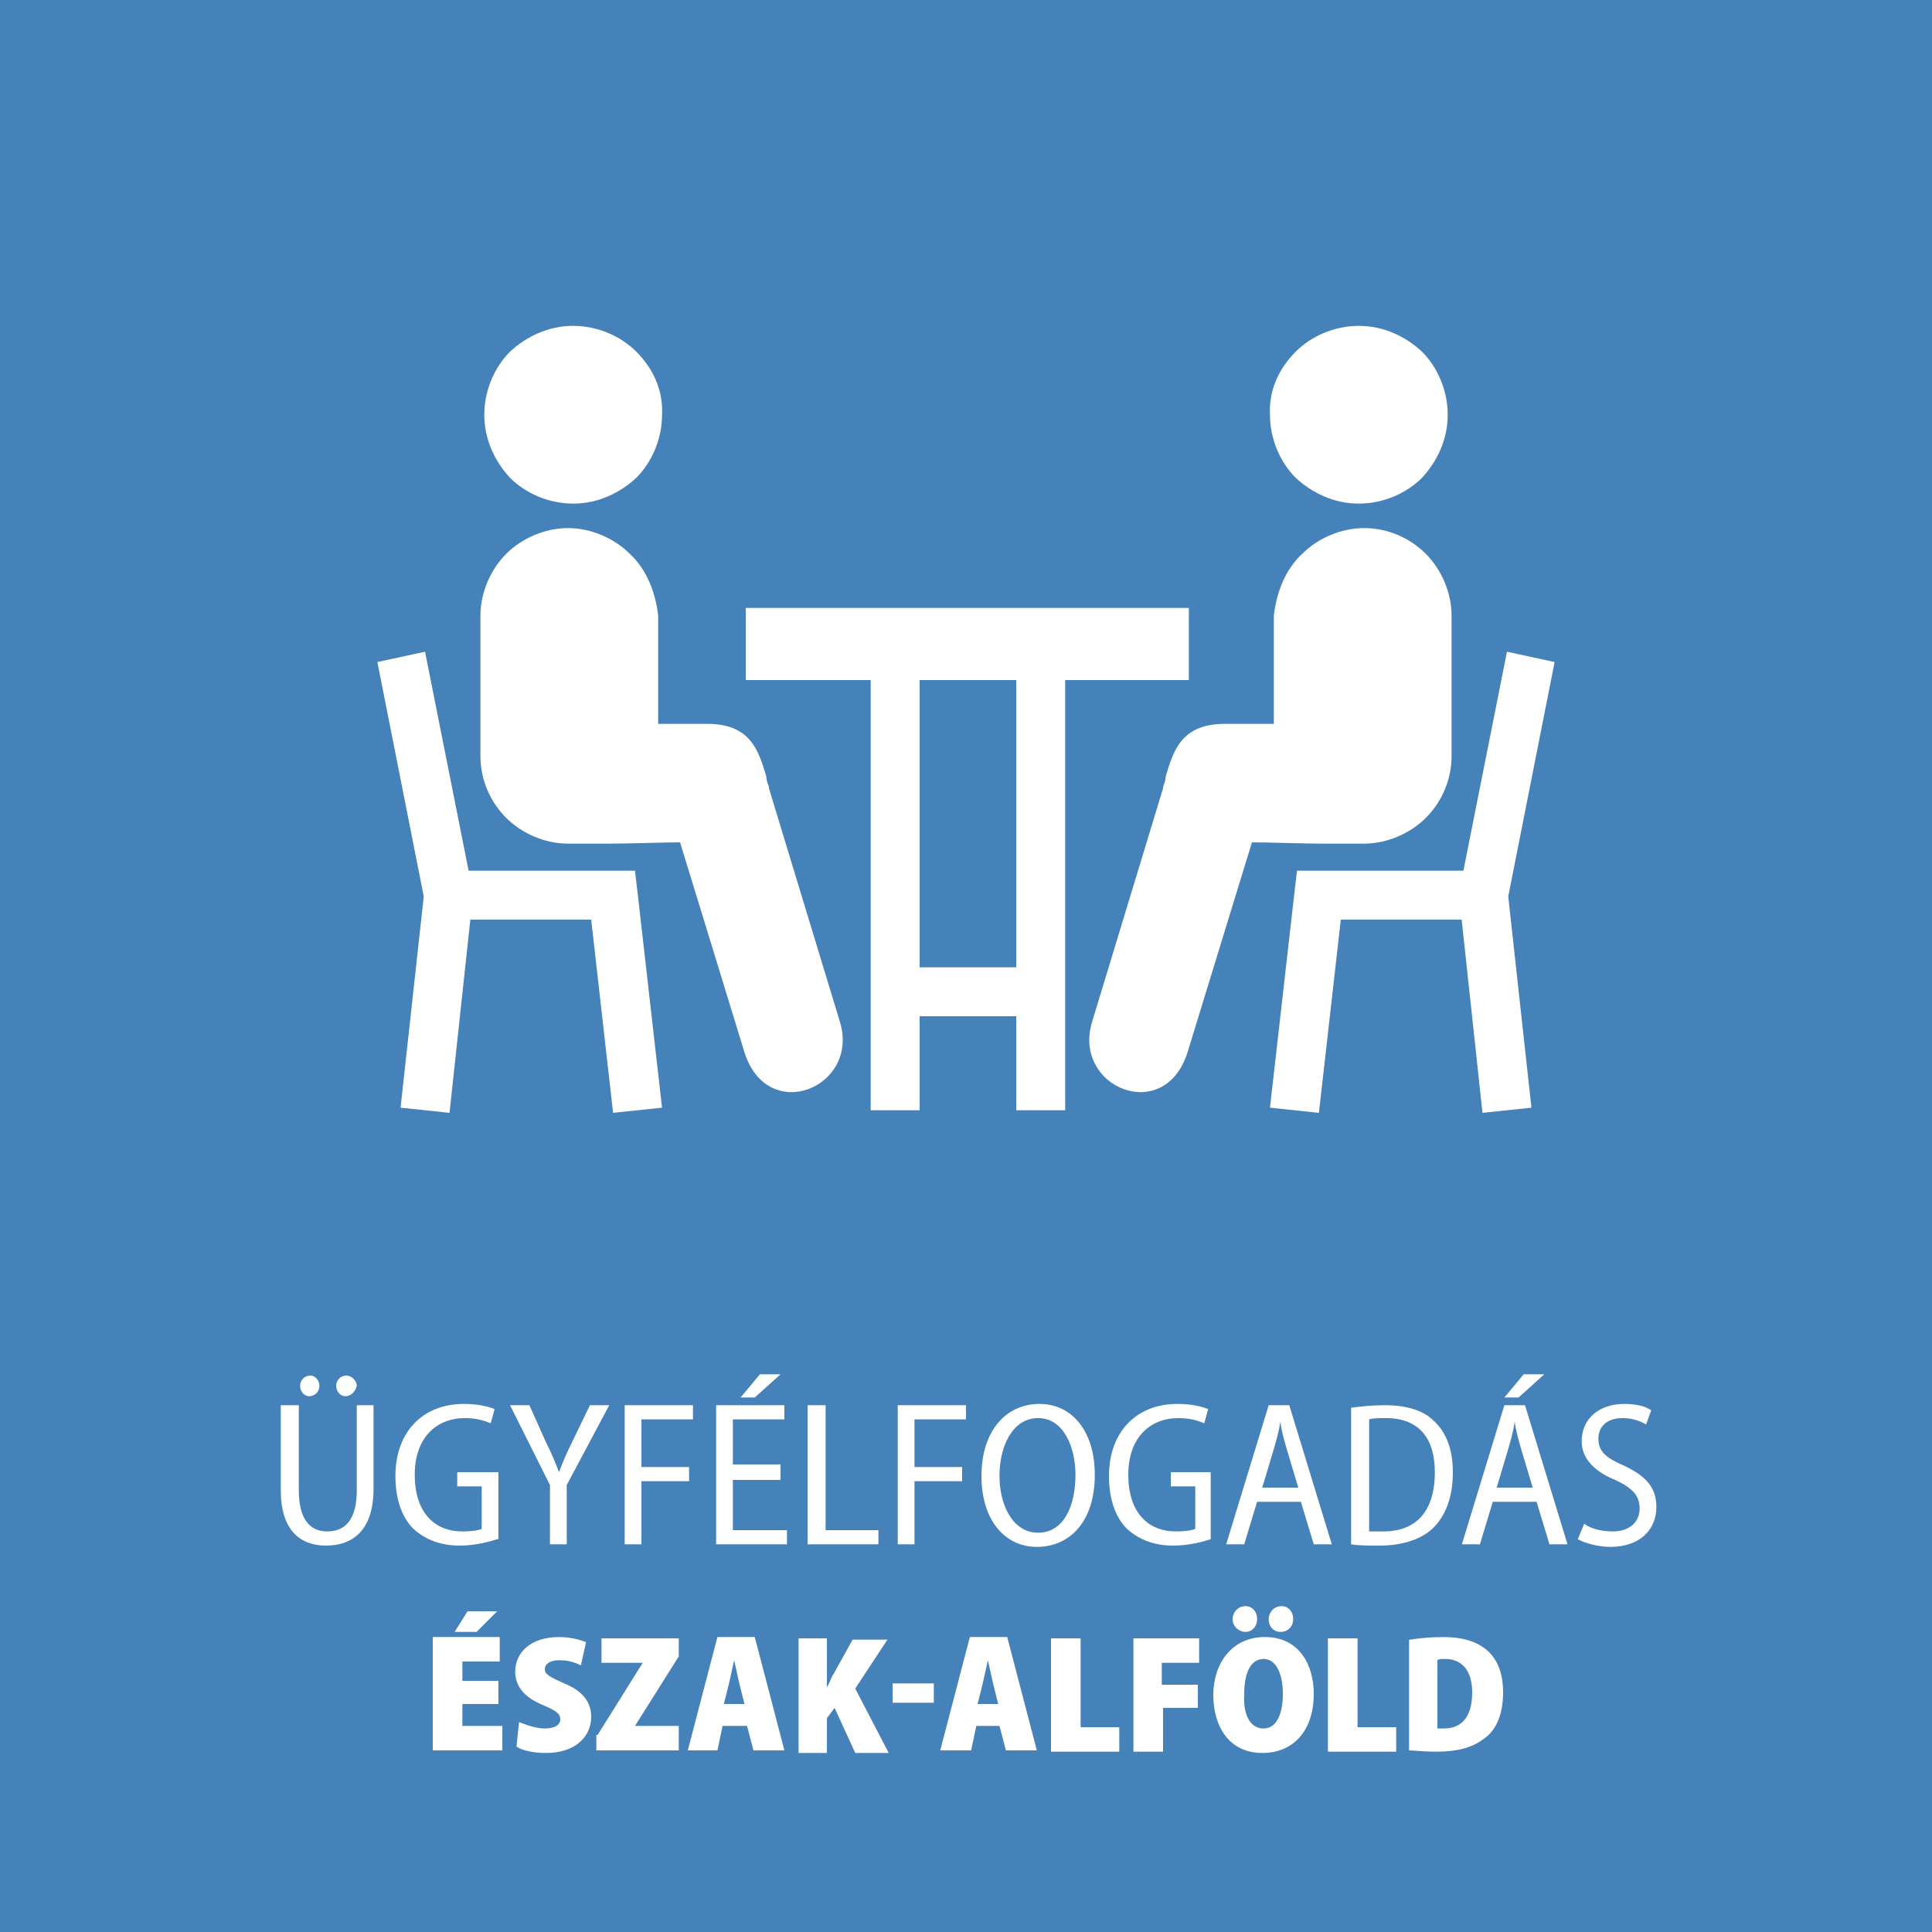 <?xml version="1.0" encoding="utf-8"?>
<!-- Generator: Adobe Illustrator 17.0.0, SVG Export Plug-In . SVG Version: 6.00 Build 0)  -->
<!DOCTYPE svg PUBLIC "-//W3C//DTD SVG 1.1//EN" "http://www.w3.org/Graphics/SVG/1.1/DTD/svg11.dtd">
<svg version="1.1" id="Layer_1" xmlns="http://www.w3.org/2000/svg" xmlns:xlink="http://www.w3.org/1999/xlink" x="0px" y="0px"
	 width="150px" height="150px" viewBox="0 0 150 150" enable-background="new 0 0 150 150" xml:space="preserve">
<rect x="0" y="0" fill="#4682BA" width="150" height="150"/>
<g>
	<rect x="57.9" y="47.2" fill="#FFFFFF" width="34.4" height="5.6"/>
	<rect x="69.4" y="75.1" fill="#FFFFFF" width="12.4" height="3.8"/>
	<rect x="67.6" y="49.1" fill="#FFFFFF" width="3.8" height="37.1"/>
	<rect x="78.9" y="49.1" fill="#FFFFFF" width="3.8" height="37.1"/>
	<polygon fill="#FFFFFF" points="120.7,51.4 117.1,69.6 118.9,86 115.1,86.4 113.3,69.7 113.3,69.2 117,50.6 	"/>
	<polygon fill="#FFFFFF" points="114.3,71.4 104.1,71.4 102.4,86.4 98.6,86 100.5,69.3 100.7,67.6 102.4,67.6 114.3,67.6 	"/>
	<polygon fill="#FFFFFF" points="33,50.6 36.7,69.2 36.7,69.7 34.9,86.4 31.1,86 32.9,69.6 29.3,51.4 	"/>
	<polygon fill="#FFFFFF" points="35.7,67.6 47.6,67.6 49.3,67.6 49.5,69.3 51.4,86 47.6,86.4 45.9,71.4 35.7,71.4 	"/>
	<path fill="#FFFFFF" d="M49.4,27.3c-1.2-1.2-3-2-4.9-2c-1.9,0-3.6,0.8-4.9,2c-1.2,1.2-2,3-2,4.9c0,1.9,0.8,3.6,2,4.9
		c1.2,1.2,3,2,4.9,2c1.9,0,3.6-0.8,4.9-2c1.2-1.2,2-3,2-4.9C51.5,30.3,50.7,28.6,49.4,27.3z"/>
	<path fill="#FFFFFF" d="M48.9,43c-1.2-1.2-3-2-4.8-2s-3.6,0.8-4.8,2s-2,3-2,4.8v10.9c0,1.9,0.8,3.6,2,4.8c1.2,1.2,3,2,4.8,2l3.3,0
		c1.3,0,4.1-0.1,5.4-0.1l5,16.3c1.8,5.7,9,2.7,7.4-2.4l-5.5-18.1l0-0.1c-0.1-0.3-0.2-0.5-0.2-0.8c-0.6-2-1.2-4.1-4.6-4.1l-3.8,0
		v-8.4C50.9,46,50.2,44.2,48.9,43z"/>
	<path fill="#FFFFFF" d="M100.6,27.3c1.2-1.2,3-2,4.9-2c1.9,0,3.6,0.8,4.9,2c1.2,1.2,2,3,2,4.9c0,1.9-0.8,3.6-2,4.9
		c-1.2,1.2-3,2-4.9,2c-1.9,0-3.6-0.8-4.9-2c-1.2-1.2-2-3-2-4.9C98.5,30.3,99.3,28.6,100.6,27.3z"/>
	<path fill="#FFFFFF" d="M101.1,43c1.2-1.2,3-2,4.8-2c1.9,0,3.6,0.8,4.8,2c1.2,1.2,2,3,2,4.8v10.9c0,1.9-0.8,3.6-2,4.8
		c-1.2,1.2-3,2-4.8,2l-3.3,0c-1.3,0-4.1-0.1-5.4-0.1l-5,16.3c-1.8,5.7-9,2.7-7.4-2.4l5.5-18.1l0-0.1c0.1-0.3,0.2-0.5,0.2-0.8
		c0.6-2,1.2-4.1,4.6-4.1l3.8,0v-8.4C99.1,46,99.8,44.2,101.1,43z"/>
</g>
<g>
	<path fill="#FFFFFF" d="M23.2,109.1v6.6c0,2.3,0.9,3.2,2.2,3.2c1.4,0,2.3-0.9,2.3-3.2v-6.6H29v6.5c0,3.2-1.6,4.4-3.7,4.4
		c-2,0-3.5-1.2-3.5-4.3v-6.6H23.2z M24,108.4c-0.4,0-0.7-0.4-0.7-0.8c0-0.4,0.3-0.8,0.8-0.8c0.4,0,0.7,0.4,0.7,0.8
		C24.8,108,24.5,108.4,24,108.4L24,108.4z M26.8,108.4c-0.4,0-0.7-0.4-0.7-0.8c0-0.4,0.3-0.8,0.8-0.8c0.4,0,0.8,0.4,0.8,0.8
		C27.6,108,27.3,108.4,26.8,108.4L26.8,108.4z"/>
	<path fill="#FFFFFF" d="M38.6,119.5c-0.6,0.2-1.7,0.5-2.9,0.5c-1.4,0-2.6-0.4-3.6-1.3c-0.9-0.9-1.4-2.3-1.4-4.1
		c0-3.5,2.2-5.6,5.3-5.6c1.1,0,1.9,0.2,2.4,0.4l-0.3,1.1c-0.5-0.2-1.1-0.4-2-0.4c-2.2,0-3.9,1.5-3.9,4.4c0,2.9,1.5,4.4,3.7,4.4
		c0.8,0,1.3-0.1,1.5-0.2v-3.3h-1.9v-1.1h3.2V119.5z"/>
	<path fill="#FFFFFF" d="M42.7,119.9v-4.6l-3.1-6.2h1.5l1.3,2.9c0.4,0.8,0.7,1.5,1,2.3h0c0.3-0.8,0.6-1.5,1-2.3l1.4-2.9h1.5
		l-3.3,6.2v4.6H42.7z"/>
	<path fill="#FFFFFF" d="M48.5,109.1h5.3v1.1h-4v3.7h3.7v1.1h-3.7v4.9h-1.3V109.1z"/>
	<path fill="#FFFFFF" d="M60.6,114.9h-3.7v3.9h4.2v1.1h-5.5v-10.8h5.3v1.1h-4v3.5h3.7V114.9z M60.6,106.7l-2,1.8h-1.1l1.5-1.8H60.6z
		"/>
	<path fill="#FFFFFF" d="M62.8,109.1h1.3v9.7h4.1v1.1h-5.5V109.1z"/>
	<path fill="#FFFFFF" d="M69.7,109.1H75v1.1h-4v3.7h3.7v1.1H71v4.9h-1.3V109.1z"/>
	<path fill="#FFFFFF" d="M80.5,120.1c-2.5,0-4.3-2.1-4.3-5.5c0-3.5,1.9-5.6,4.5-5.6c2.6,0,4.3,2.2,4.3,5.5
		C85,118.2,83,120.1,80.5,120.1L80.5,120.1z M80.6,119c2,0,2.9-2.1,2.9-4.5c0-2.1-0.9-4.4-2.9-4.4s-3,2.2-3,4.5
		C77.6,116.8,78.6,119,80.6,119L80.6,119z"/>
	<path fill="#FFFFFF" d="M94,119.5c-0.6,0.2-1.7,0.5-2.9,0.5c-1.4,0-2.6-0.4-3.6-1.3c-0.9-0.9-1.4-2.3-1.4-4.1
		c0-3.5,2.2-5.6,5.3-5.6c1.1,0,1.9,0.2,2.4,0.4l-0.3,1.1c-0.5-0.2-1.1-0.4-2-0.4c-2.2,0-3.9,1.5-3.9,4.4c0,2.9,1.5,4.4,3.7,4.4
		c0.8,0,1.3-0.1,1.5-0.2v-3.3h-1.9v-1.1H94V119.5z"/>
	<path fill="#FFFFFF" d="M97.6,116.6l-1,3.3h-1.4l3.3-10.8h1.6l3.3,10.8H102l-1-3.3H97.6z M100.8,115.5l-0.9-3
		c-0.2-0.7-0.4-1.4-0.5-2.1h0c-0.1,0.7-0.3,1.4-0.5,2.1l-0.9,3H100.8z"/>
	<path fill="#FFFFFF" d="M104.9,109.3c0.7-0.1,1.6-0.2,2.6-0.2c1.7,0,3,0.4,3.8,1.2c0.9,0.8,1.5,2.1,1.5,4c0,2-0.6,3.4-1.5,4.3
		c-0.9,0.9-2.4,1.4-4.2,1.4c-0.8,0-1.6,0-2.2-0.1V109.3z M106.3,118.9c0.3,0,0.7,0,1.1,0c2.5,0,4-1.5,4-4.6c0-2.6-1.2-4.2-3.8-4.2
		c-0.6,0-1,0-1.3,0.1V118.9z"/>
	<path fill="#FFFFFF" d="M115.9,116.6l-1,3.3h-1.4l3.3-10.8h1.6l3.3,10.8h-1.4l-1-3.3H115.9z M119,115.5l-0.9-3
		c-0.2-0.7-0.4-1.4-0.5-2.1h0c-0.1,0.7-0.3,1.4-0.5,2.1l-0.9,3H119z M119.9,106.7l-2,1.8h-1.1l1.5-1.8H119.9z"/>
	<path fill="#FFFFFF" d="M123,118.3c0.5,0.4,1.4,0.6,2.2,0.6c1.3,0,2.1-0.7,2.1-1.8c0-1-0.6-1.6-1.9-2.2c-1.5-0.6-2.6-1.6-2.6-3
		c0-1.7,1.3-2.9,3.3-2.9c1,0,1.7,0.2,2.1,0.5l-0.4,1.1c-0.3-0.2-1-0.5-1.8-0.5c-1.4,0-1.9,0.8-1.9,1.6c0,1,0.6,1.5,2,2.1
		c1.7,0.8,2.5,1.7,2.5,3.2c0,1.7-1.2,3.1-3.6,3.1c-0.9,0-2-0.3-2.5-0.6L123,118.3z"/>
	<path fill="#FFFFFF" d="M38.7,132.3h-2.8v1.7H39v1.9h-5.4v-8.8h5.2v1.9h-2.9v1.5h2.8V132.3z M38.6,125.1l-1.6,1.6h-1.7l1-1.6H38.6z
		"/>
	<path fill="#FFFFFF" d="M40.3,133.7c0.5,0.2,1.3,0.5,2,0.5c0.8,0,1.2-0.3,1.2-0.7c0-0.5-0.4-0.7-1.3-1.1c-1.5-0.6-2.2-1.5-2.2-2.6
		c0-1.5,1.2-2.7,3.4-2.7c0.9,0,1.6,0.2,2.1,0.4l-0.4,1.8c-0.4-0.2-0.9-0.4-1.7-0.4c-0.7,0-1.1,0.3-1.1,0.7c0,0.4,0.4,0.6,1.5,1.1
		c1.5,0.6,2.1,1.5,2.1,2.6c0,1.5-1.2,2.8-3.5,2.8c-1,0-1.9-0.2-2.3-0.5L40.3,133.7z"/>
	<path fill="#FFFFFF" d="M46.4,134.7l3.5-5.6v0h-3.2v-1.9h6v1.4l-3.4,5.4v0h3.4v1.9h-6.4V134.7z"/>
	<path fill="#FFFFFF" d="M56.1,134l-0.4,1.9h-2.3l2.3-8.8h2.9l2.3,8.8h-2.4l-0.5-1.9H56.1z M57.8,132.3l-0.4-1.6
		c-0.1-0.5-0.3-1.3-0.4-1.8h0c-0.1,0.5-0.3,1.3-0.4,1.8l-0.4,1.6H57.8z"/>
	<path fill="#FFFFFF" d="M62,127.2h2.2v3.8h0c0.2-0.3,0.3-0.7,0.5-1l1.5-2.7h2.7l-2.5,3.8l2.6,5h-2.6l-1.6-3.5l-0.6,0.8v2.7H62
		V127.2z"/>
	<path fill="#FFFFFF" d="M72.5,130.7v1.5h-3.2v-1.5H72.5z"/>
	<path fill="#FFFFFF" d="M75.8,134l-0.4,1.9H73l2.3-8.8h2.9l2.3,8.8h-2.4l-0.5-1.9H75.8z M77.5,132.3l-0.4-1.6
		c-0.1-0.5-0.3-1.3-0.4-1.8h0c-0.1,0.5-0.3,1.3-0.4,1.8l-0.4,1.6H77.5z"/>
	<path fill="#FFFFFF" d="M81.7,127.2h2.2v6.9h3v1.9h-5.3V127.2z"/>
	<path fill="#FFFFFF" d="M88,127.2h5.1v1.9h-2.9v1.7H93v1.8h-2.7v3.4H88V127.2z"/>
	<path fill="#FFFFFF" d="M98,136.1c-2.6,0-3.8-2.1-3.8-4.5c0-2.4,1.4-4.5,4-4.5c2.7,0,3.8,2.2,3.8,4.4
		C102,134.4,100.4,136.1,98,136.1L98,136.1z M96.7,126.7c-0.5,0-1-0.4-1-1c0-0.5,0.4-1,1-1c0.5,0,0.9,0.4,0.9,1
		C97.6,126.3,97.2,126.7,96.7,126.7L96.7,126.7z M98.1,134.2c1,0,1.5-1.1,1.5-2.7c0-1.5-0.5-2.7-1.5-2.7c-1,0-1.5,1.1-1.5,2.7
		C96.5,133.2,97.1,134.2,98.1,134.2L98.1,134.2z M99.4,126.7c-0.5,0-0.9-0.4-0.9-1c0-0.5,0.4-1,1-1c0.5,0,0.9,0.4,0.9,1
		C100.4,126.3,100,126.7,99.4,126.7L99.4,126.7z"/>
	<path fill="#FFFFFF" d="M103.2,127.2h2.2v6.9h3v1.9h-5.3V127.2z"/>
	<path fill="#FFFFFF" d="M109.5,127.3c0.6-0.1,1.6-0.2,2.5-0.2c1.5,0,2.5,0.3,3.3,0.9c0.9,0.7,1.4,1.8,1.4,3.4c0,1.8-0.6,3-1.5,3.6
		c-0.9,0.7-2.1,1-3.7,1c-1,0-1.7-0.1-2.1-0.1V127.3z M111.7,134.2c0.1,0,0.3,0,0.4,0c1.3,0,2.2-0.8,2.2-2.8c0-1.7-0.8-2.6-2.1-2.6
		c-0.3,0-0.5,0-0.6,0.1V134.2z"/>
</g>
</svg>
